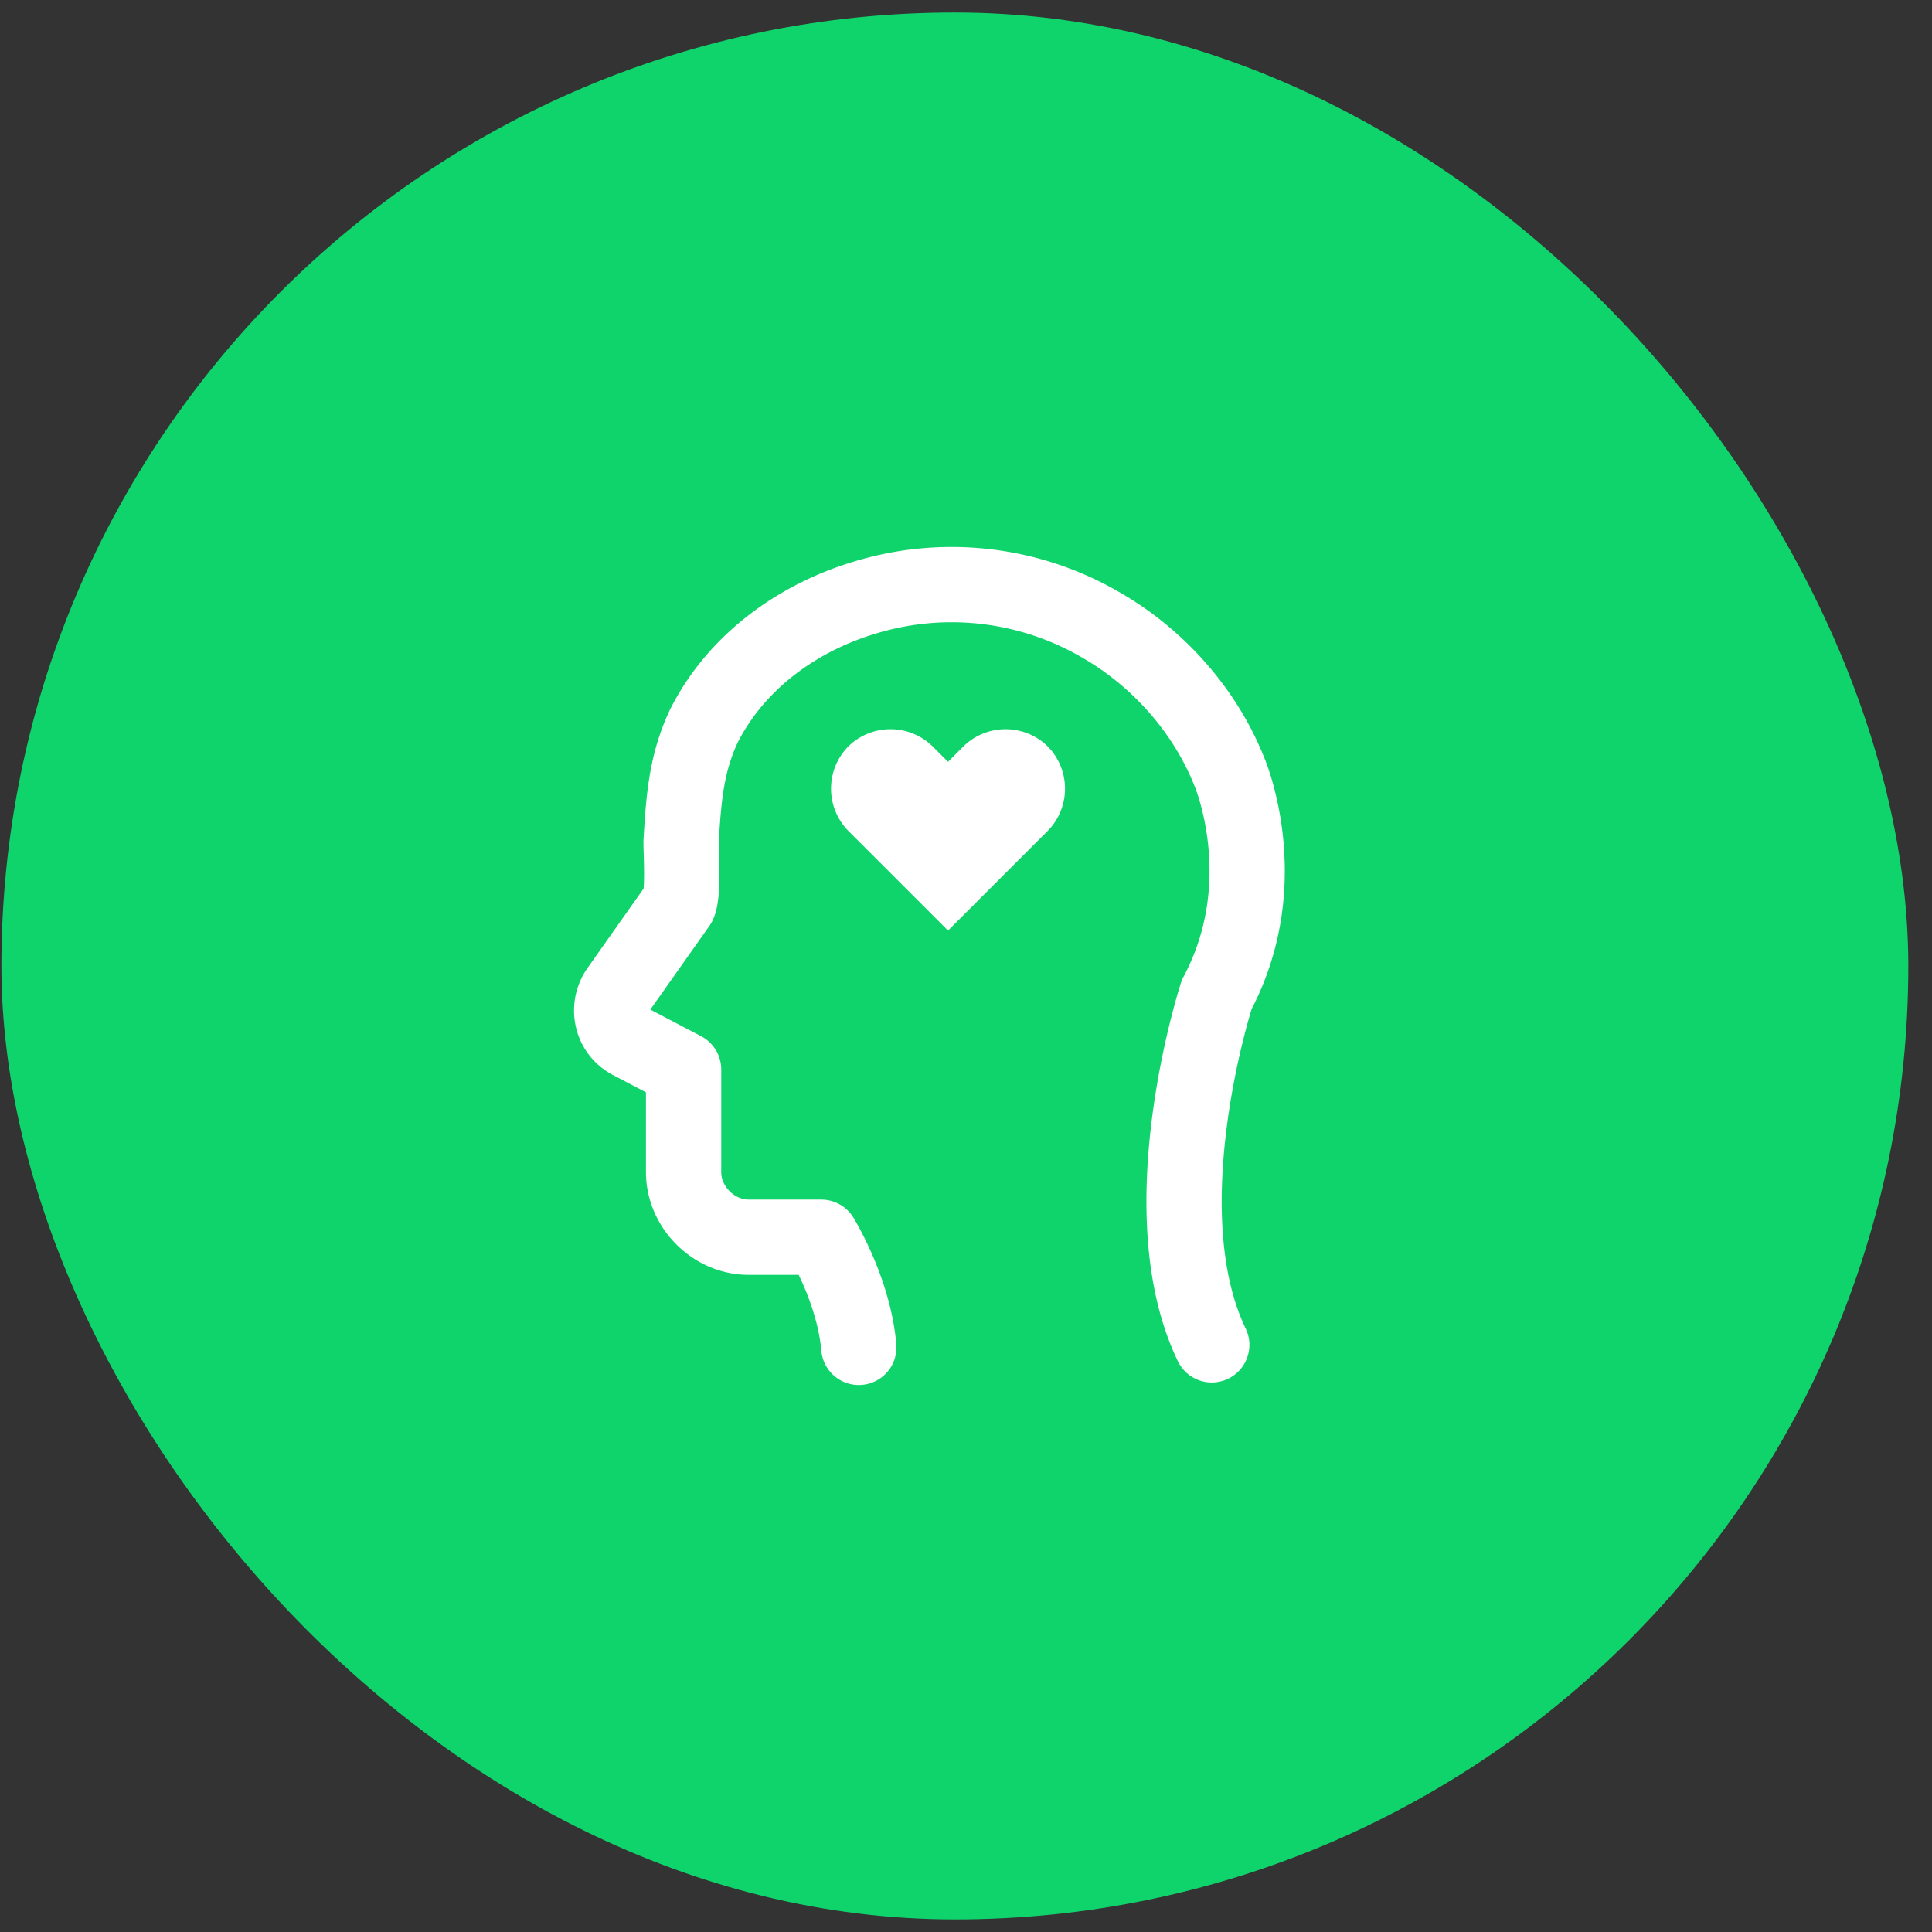 <svg xmlns="http://www.w3.org/2000/svg" width="77" height="77" fill="none" viewBox="0 0 77 77"><rect x="0" y="0" width="77" height="77" fill="#333333" stroke="none"/><rect width="76" height="76" x=".056" y=".499" fill="#0FD46C" rx="38"></rect><path stroke="#fff" stroke-linecap="round" stroke-linejoin="round" stroke-width="3" d="M34.228 53.7c-.2-2.295-1.496-4.39-1.496-4.39h-2.893c-1.397 0-2.594-1.198-2.594-2.594v-4.09l-2.095-1.098c-.798-.4-.998-1.397-.5-2.095l2.395-3.392c.2-.4.1-1.995.1-2.494.1-1.696.2-3.093.898-4.59 1.297-2.593 3.791-4.39 6.584-5.187a11.81 11.81 0 019.179 1.097c2.294 1.297 4.19 3.392 5.188 5.886 0 0 1.895 4.39-.5 8.88 0 0-2.793 8.58-.199 13.966"></path><path fill="#fff" d="M41.758 29.75a2.4 2.4 0 00-3.363 0l-.611.612-.612-.612a2.4 2.4 0 00-3.363 0 2.4 2.4 0 000 3.364l.612.611 3.363 3.363 3.363-3.363.611-.611a2.4 2.4 0 000-3.364z"></path></svg>